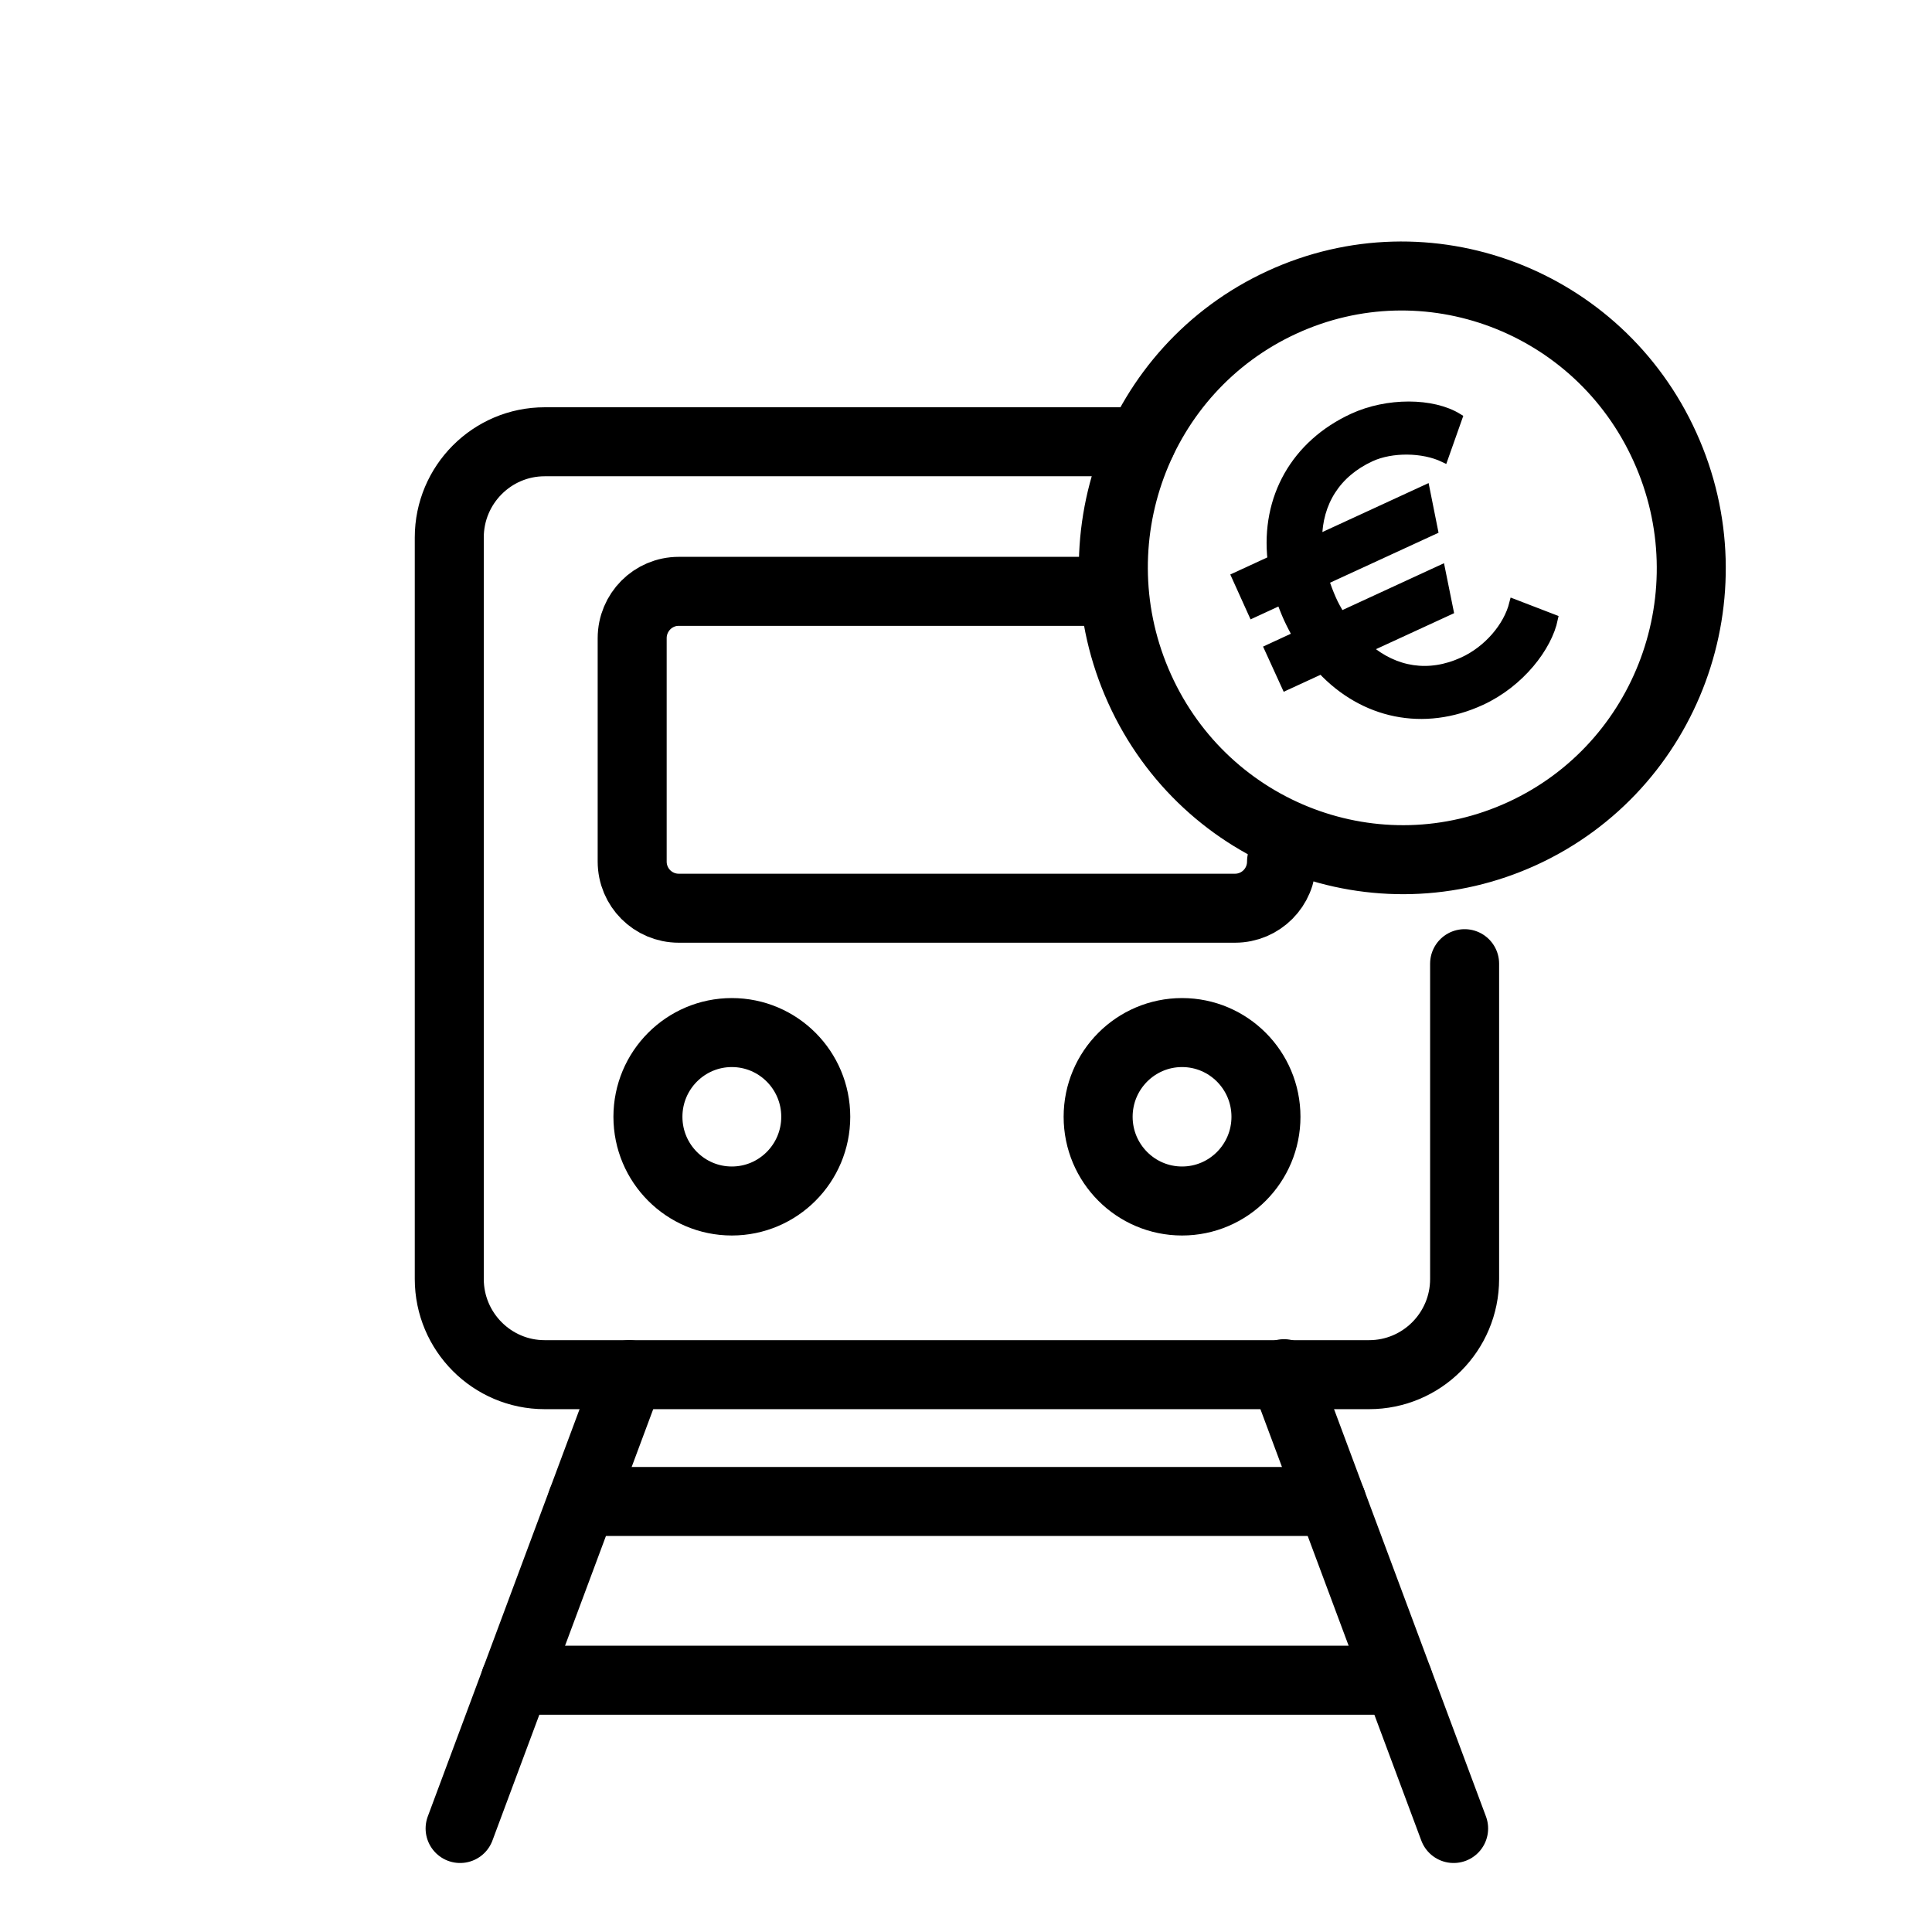 <svg width="112" height="112" viewBox="0 0 112 112" fill="none" xmlns="http://www.w3.org/2000/svg">
<path d="M84.905 55.865V74.144C84.905 77.203 82.425 79.691 79.366 79.691H31.575C28.525 79.691 26.045 77.203 26.045 74.144V31.157C26.045 28.099 28.525 25.61 31.575 25.61H66.168" stroke="black" stroke-width="4" stroke-miterlimit="10" stroke-linecap="round"/>
<path d="M36.478 79.691L26.673 106" stroke="black" stroke-width="4" stroke-miterlimit="10" stroke-linecap="round"/>
<path d="M74.435 79.634L84.268 106" stroke="black" stroke-width="4" stroke-miterlimit="10" stroke-linecap="round"/>
<path d="M29.874 97.404H81.057" stroke="black" stroke-width="4" stroke-miterlimit="10" stroke-linecap="round"/>
<path d="M33.741 87.042H77.2" stroke="black" stroke-width="4" stroke-miterlimit="10" stroke-linecap="round"/>
<path d="M74.292 49.943C74.292 51.444 73.086 52.65 71.594 52.65H39.347C37.855 52.65 36.648 51.444 36.648 49.943V36.998C36.648 35.497 37.855 34.281 39.347 34.281H63.66" stroke="black" stroke-width="4" stroke-linecap="round" stroke-linejoin="round"/>
<path d="M42.425 69.623C45.112 69.623 47.29 67.437 47.29 64.741C47.29 62.045 45.112 59.859 42.425 59.859C39.739 59.859 37.561 62.045 37.561 64.741C37.561 67.437 39.739 69.623 42.425 69.623Z" stroke="black" stroke-width="4" stroke-linecap="round" stroke-linejoin="round"/>
<path d="M68.525 69.623C71.212 69.623 73.389 67.437 73.389 64.741C73.389 62.045 71.212 59.859 68.525 59.859C65.838 59.859 63.66 62.045 63.66 64.741C63.66 67.437 65.838 69.623 68.525 69.623Z" stroke="black" stroke-width="4" stroke-linecap="round" stroke-linejoin="round"/>
<path d="M96.517 25.905C100.374 34.405 96.678 44.435 88.27 48.31C79.861 52.185 69.913 48.434 66.066 39.933C62.218 31.432 65.904 21.403 74.312 17.528C82.721 13.652 92.669 17.404 96.517 25.905Z" stroke="black" stroke-width="4" stroke-miterlimit="10" stroke-linecap="round"/>
<path d="M76.621 38.812L74.54 39.771L73.552 37.606L75.176 36.855C75.005 36.532 74.834 36.219 74.673 35.868C74.511 35.516 74.378 35.155 74.245 34.823L72.621 35.573L71.651 33.427L73.732 32.467C73.333 28.868 75.091 25.752 78.426 24.214C80.421 23.293 83.043 23.302 84.525 24.214L83.699 26.55C82.492 25.971 80.677 25.952 79.461 26.512C77.466 27.433 76.412 29.134 76.392 31.242L82.635 28.364L83.11 30.739L76.801 33.645C76.906 33.996 77.048 34.357 77.2 34.709C77.352 35.06 77.533 35.374 77.723 35.687L83.528 33.009L84.012 35.402L79.29 37.577C80.868 38.916 82.825 39.258 84.82 38.337C86.226 37.691 87.404 36.352 87.746 34.975L90.065 35.868C89.732 37.501 88.136 39.591 85.865 40.636C82.53 42.174 79.043 41.424 76.602 38.812H76.621Z" fill="black" stroke="black" stroke-width="0.5" stroke-miterlimit="10"/>
</svg>
